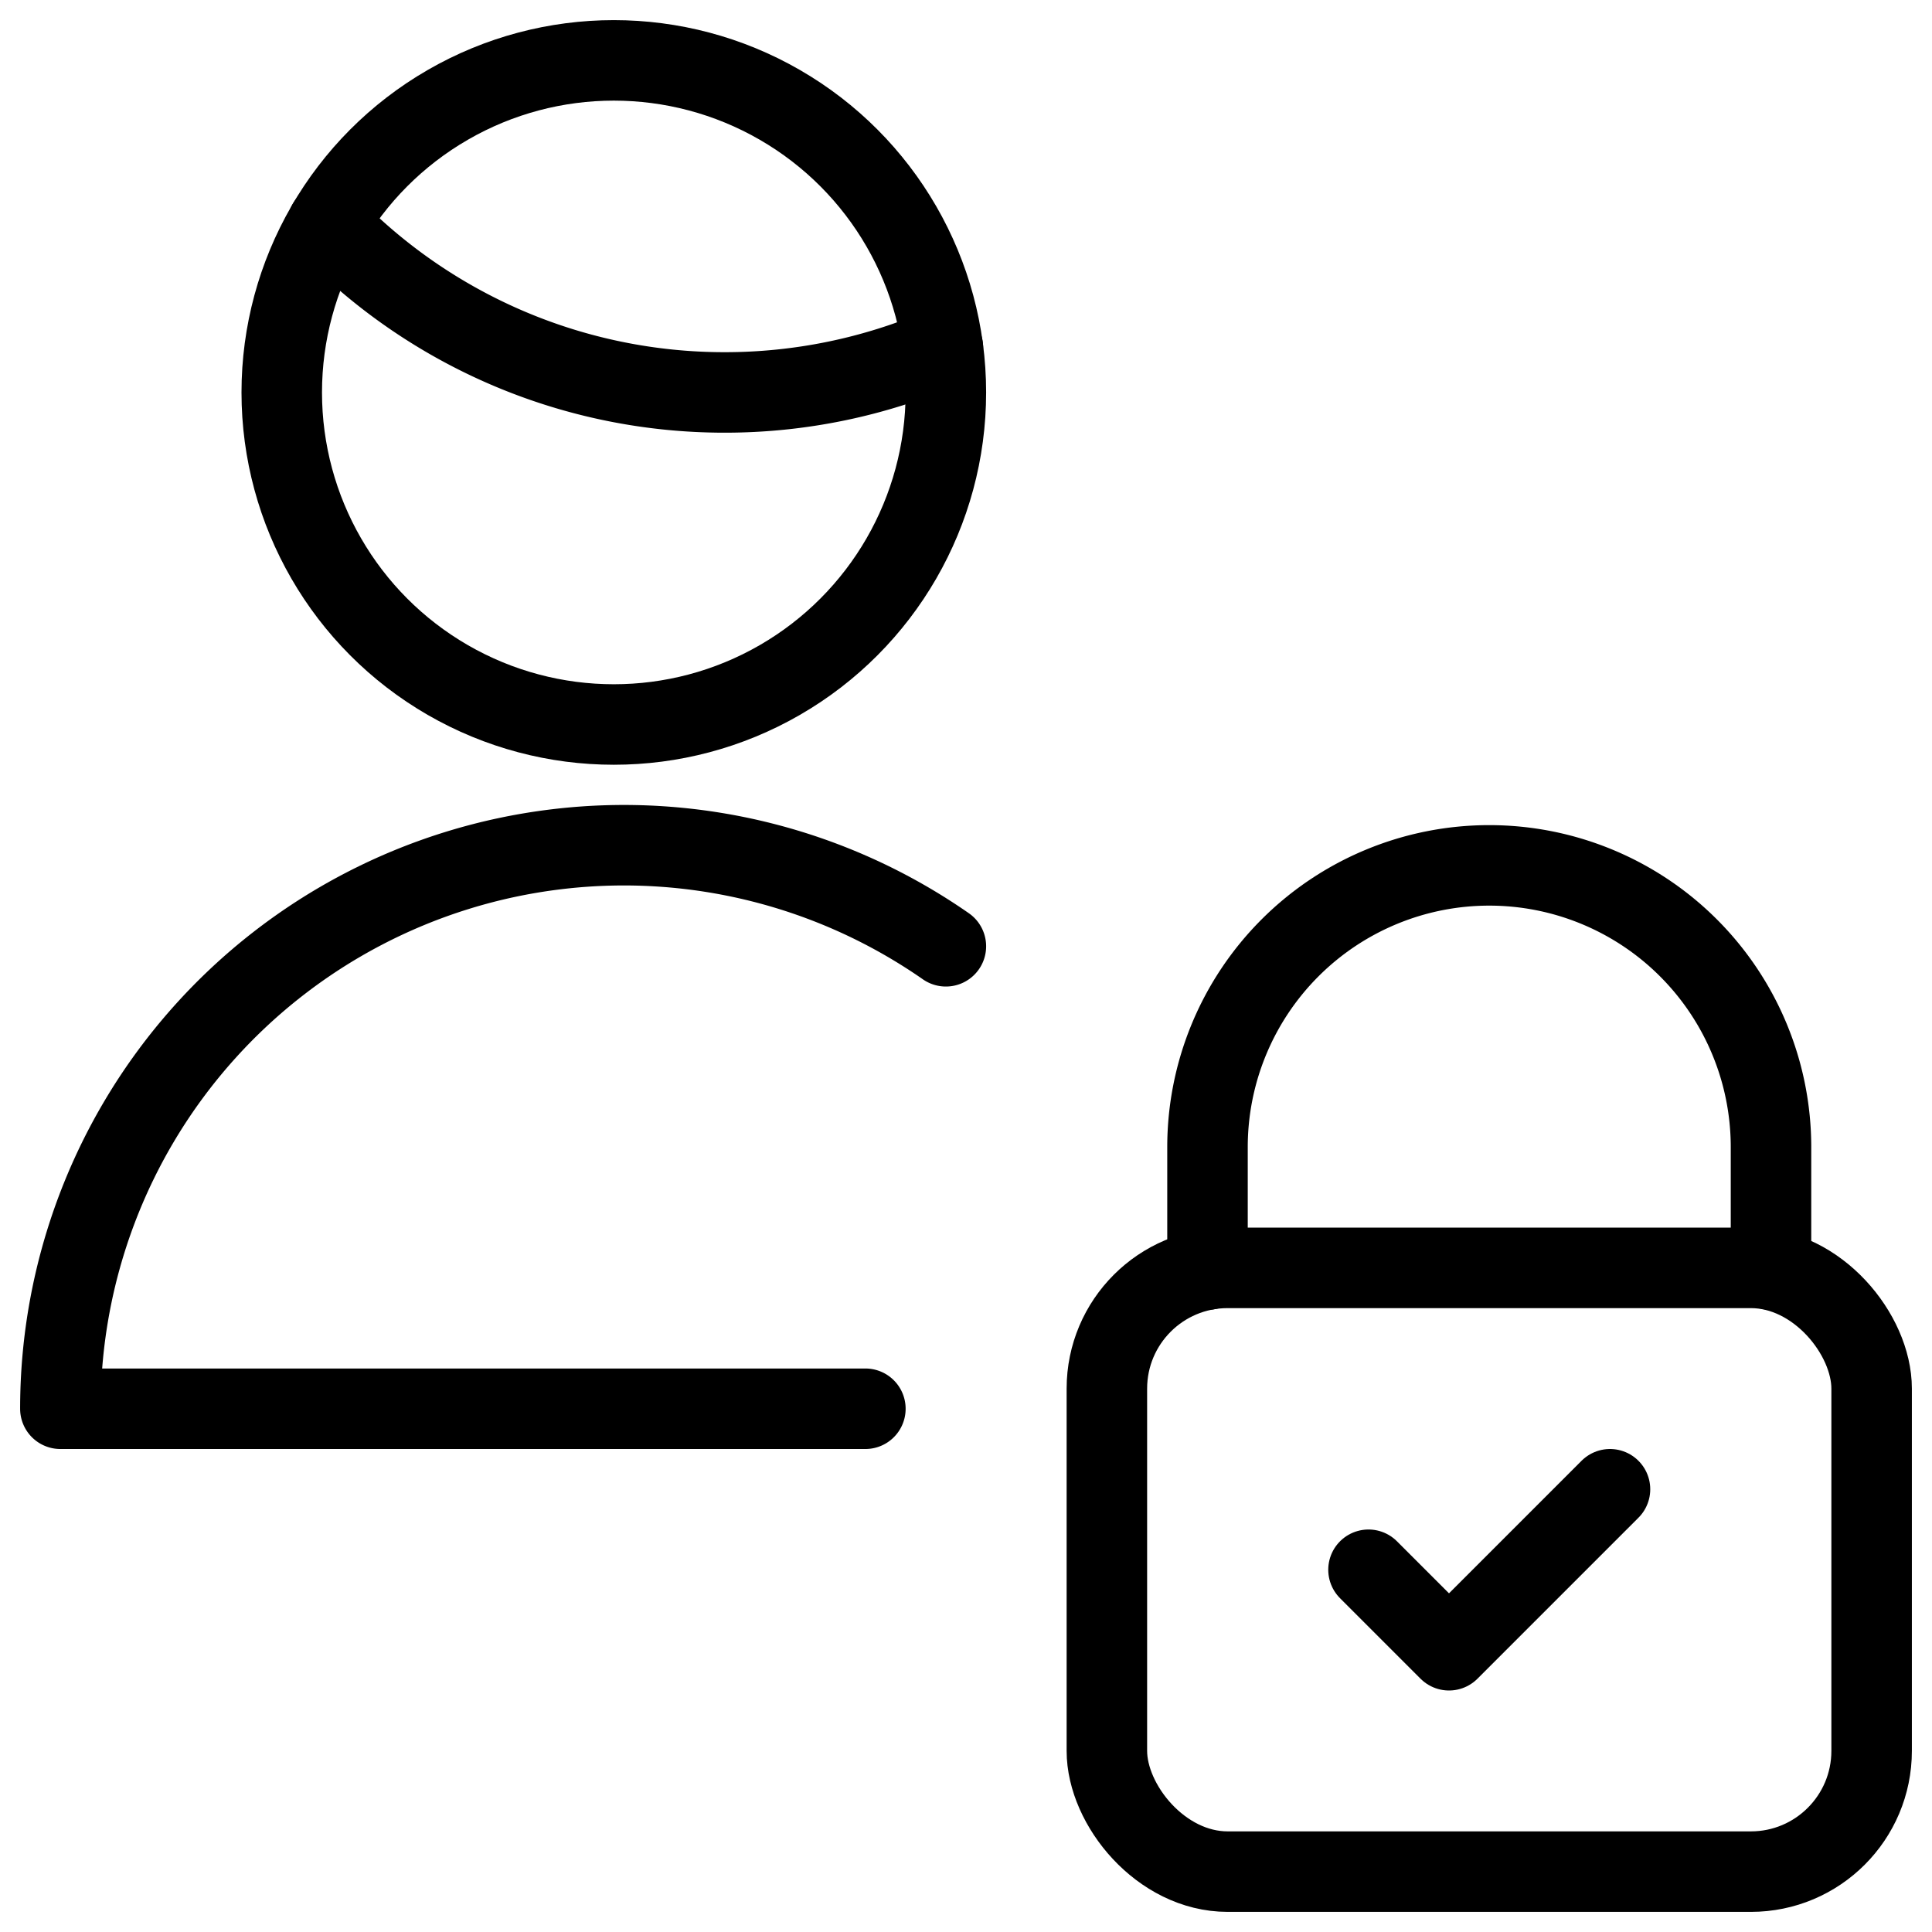 <svg xmlns="http://www.w3.org/2000/svg" viewBox="0 0 24 24"><g transform="matrix(1,0,0,1,0,0)"><defs><style>.a{fill:none;stroke:#000000;stroke-linecap:round;stroke-linejoin:round;}</style></defs><path class="a" d="M10.75,17.5H.75a7,7,0,0,1,11-5.745"></path><rect class="a" x="13.75" y="15.75" width="9.5" height="7.5" rx="1.5"></rect><path class="a" d="M15,15.771V14.25a3.5,3.5,0,0,1,7,0v1.521"></path><polyline class="a" points="17 19.5 18 20.5 20 18.5"></polyline><path class="a" d="M4.07,2.781A6.849,6.849,0,0,0,9,4.875a6.851,6.851,0,0,0,2.713-.558"></path><circle class="a" cx="7.625" cy="4.875" r="4.125"></circle></g></svg>